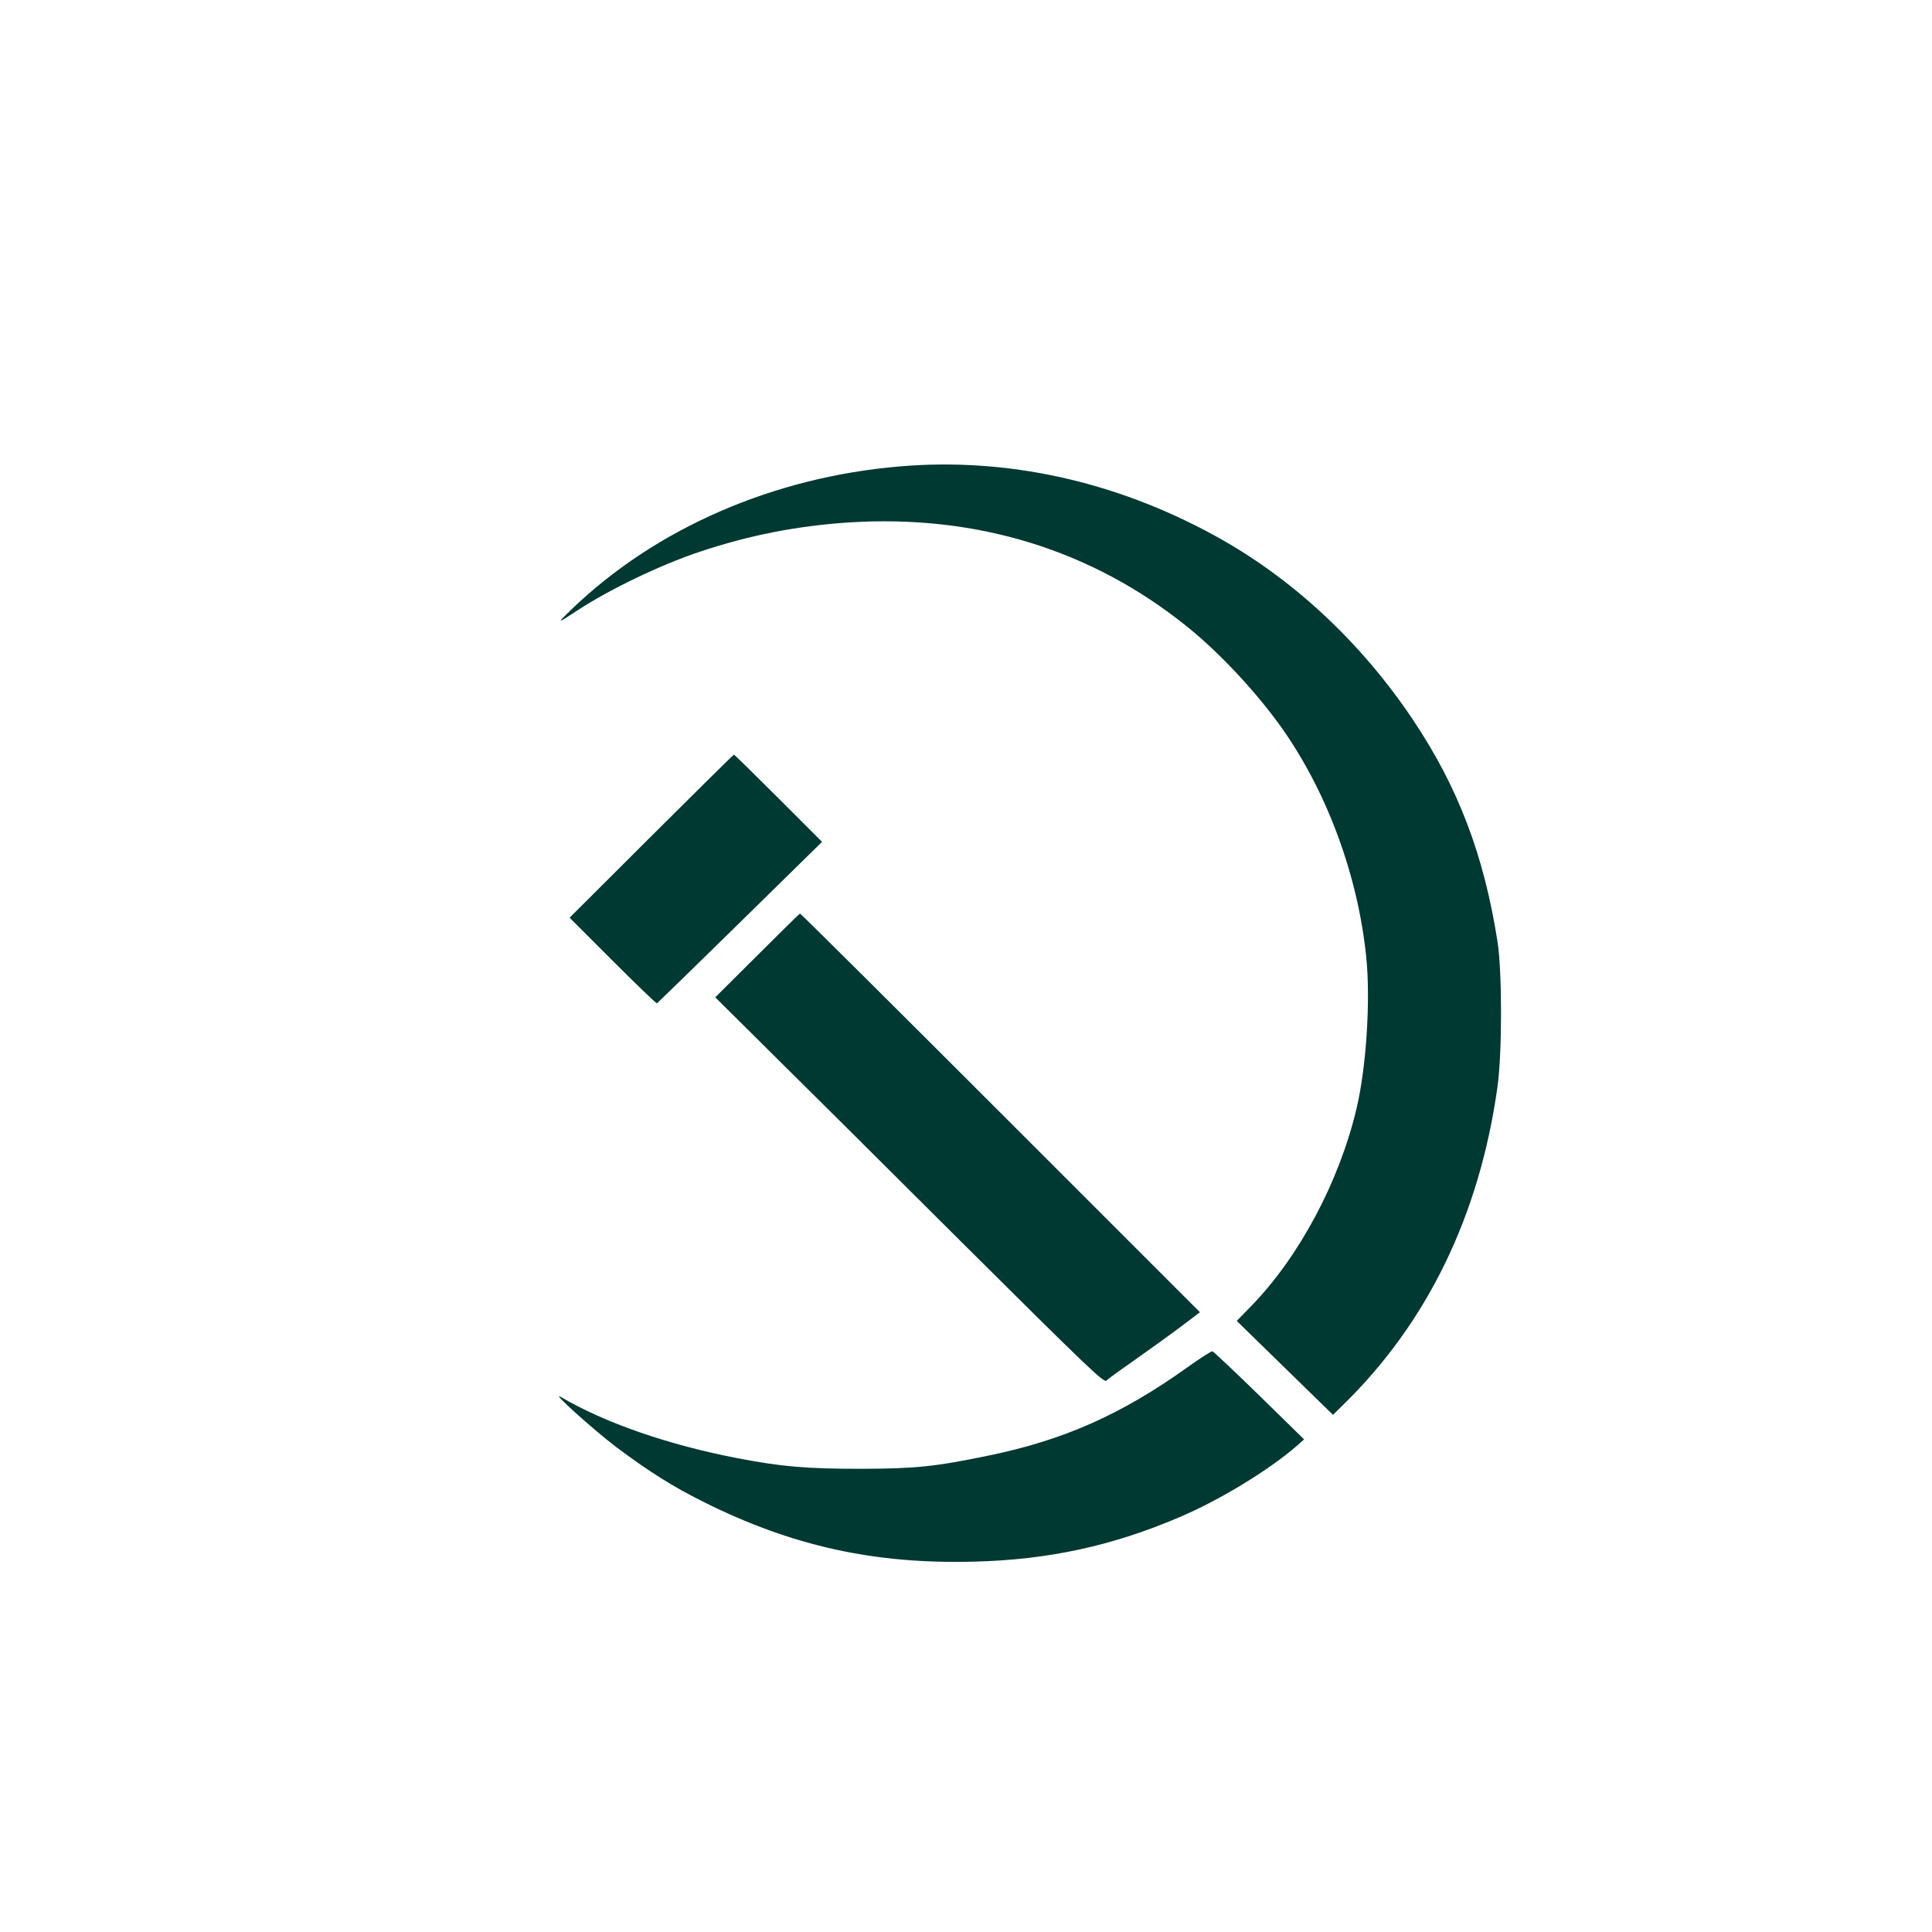 <?xml version="1.0" standalone="no"?>
<!DOCTYPE svg PUBLIC "-//W3C//DTD SVG 20010904//EN"
 "http://www.w3.org/TR/2001/REC-SVG-20010904/DTD/svg10.dtd">
<svg version="1.0" xmlns="http://www.w3.org/2000/svg"
 width="1024pt" height="1024pt" viewBox="0 0 1024 1024"
 preserveAspectRatio="xMidYMid meet">

<g transform="translate(0,1024) scale(0.1,-0.1)"
fill="#003932" stroke="none">
<path d="M4770 7768 c-669 -56 -1293 -327 -1740 -757 -82 -79 -80 -79 28 -8
168 111 442 243 649 312 263 88 518 138 793 156 677 43 1289 -146 1794 -554
175 -141 376 -358 508 -547 236 -339 395 -774 439 -1199 24 -229 1 -587 -51
-806 -91 -387 -305 -788 -559 -1048 l-76 -78 255 -249 255 -249 53 52 c447
436 724 1006 819 1687 25 181 25 611 0 770 -72 459 -209 818 -448 1175 -277
414 -645 756 -1058 980 -525 286 -1096 411 -1661 363z"/>
<path d="M3452 5808 l-433 -432 228 -228 c125 -125 231 -227 235 -226 3 2 202
195 441 430 l434 426 -231 231 c-127 127 -233 231 -236 231 -3 0 -200 -195
-438 -432z"/>
<path d="M4013 5175 l-222 -221 267 -265 c147 -145 610 -605 1029 -1023 691
-687 764 -757 778 -743 8 9 75 57 148 108 72 51 180 128 240 173 l107 81
-1057 1057 c-582 582 -1060 1057 -1063 1056 -3 -1 -105 -101 -227 -223z"/>
<path d="M6295 2994 c-351 -251 -657 -387 -1056 -469 -286 -59 -385 -69 -674
-70 -289 0 -421 11 -655 56 -369 71 -703 187 -938 325 -58 34 170 -171 293
-265 171 -128 300 -210 465 -292 469 -234 905 -330 1434 -316 393 10 730 83
1086 235 213 90 479 252 626 381 l36 32 -237 232 c-131 128 -243 233 -249 235
-6 1 -65 -37 -131 -84z"/>
</g>
</svg>
